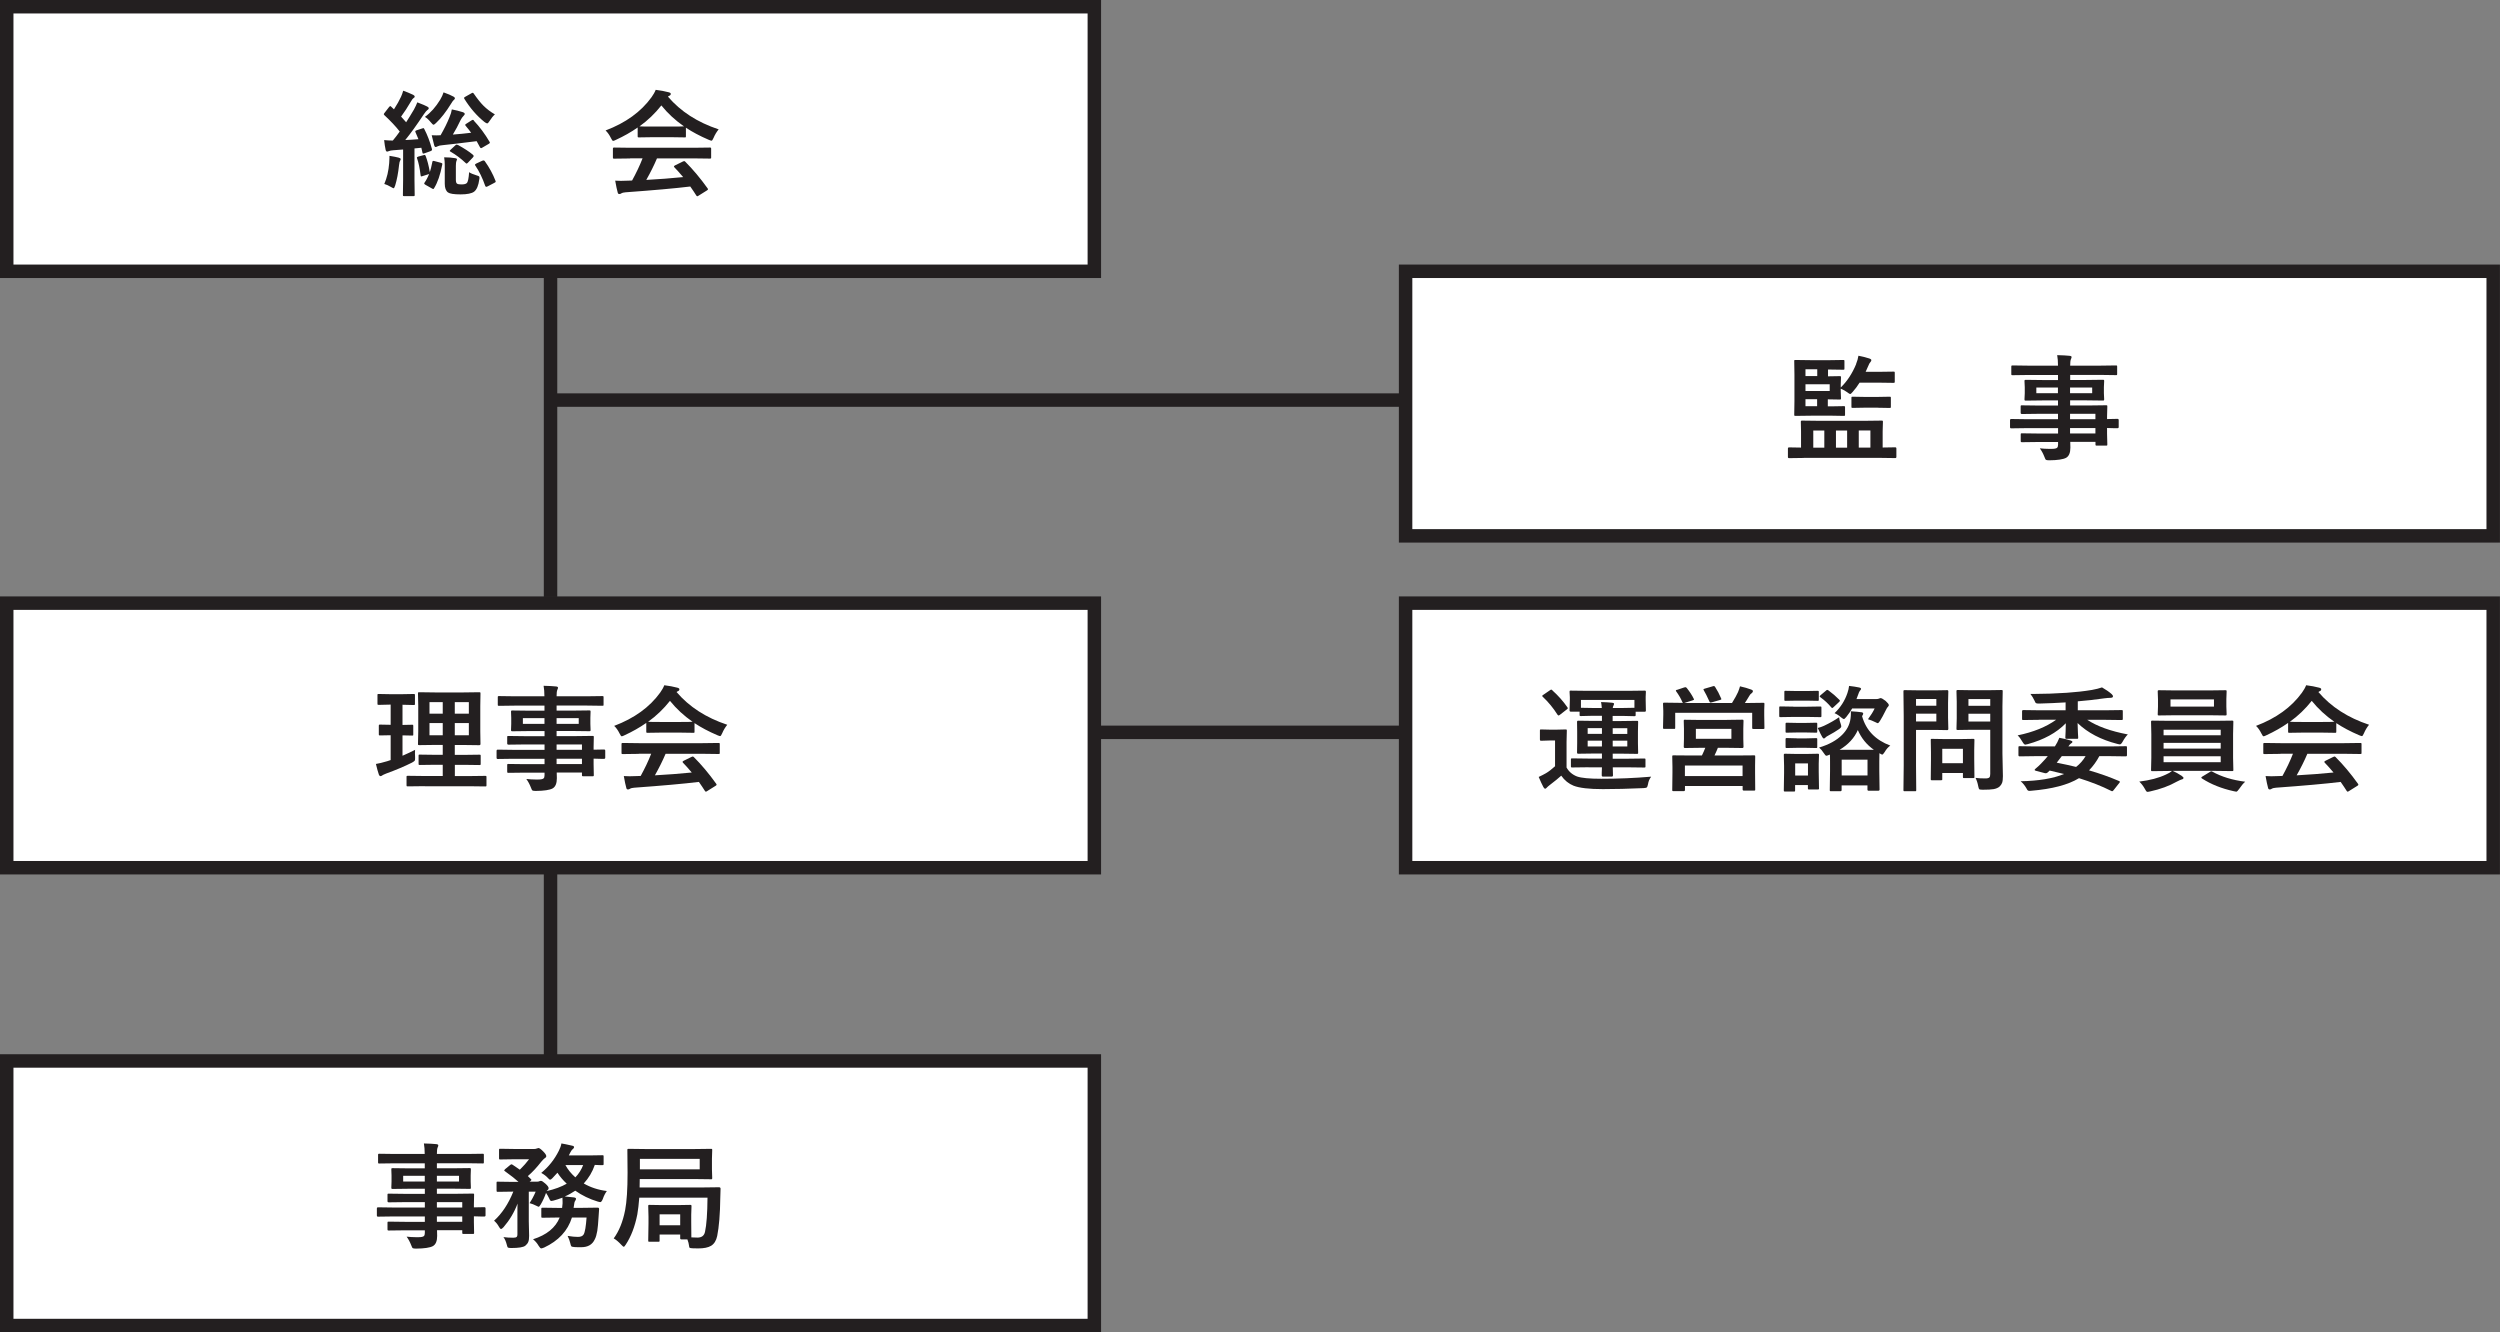 <svg xmlns="http://www.w3.org/2000/svg" viewBox="0 0 371.55 198">
  <rect x="0" y="0" width="371.55" height="198" fill="#808080" stroke="none"/>
  <defs>
    <style>
      .cls-1 {
        fill: #fff;
        stroke: #231f20;
        stroke-miterlimit: 10;
        stroke-width: 2px;
      }

      .cls-2 {
        fill: #231f20;
      }
    </style>
  </defs>
  <g id="frame">
    <rect class="cls-1" x="1" y="1" width="161.64" height="39.32"/>
    <rect class="cls-1" x="208.9" y="40.32" width="161.64" height="39.32"/>
    <rect class="cls-1" x="1" y="89.64" width="161.64" height="39.32"/>
    <rect class="cls-1" x="208.9" y="89.64" width="161.64" height="39.32"/>
    <rect class="cls-1" x="1" y="157.68" width="161.64" height="39.32"/>
    <rect class="cls-2" x="80.82" y="41.24" width="2" height="47.48"/>
    <rect class="cls-2" x="144.33" y="-4.04" width="2" height="127.01" transform="translate(204.79 -85.87) rotate(90)"/>
    <rect class="cls-2" x="184.42" y="85.82" width="2" height="46.05" transform="translate(294.26 -76.58) rotate(90)"/>
    <rect class="cls-2" x="80.82" y="128.96" width="2" height="28.45"/>
  </g>
  <g id="text">
    <g>
      <path class="cls-2" d="m62.77,19.08c.08-.03.14-.04.17-.04.04,0,.08.05.12.14.46.88.84,1.88,1.14,2.98,0,.04,0,.07,0,.1,0,.09-.08.16-.23.21l-.87.31c-.1.03-.17.05-.21.05-.05,0-.09-.06-.11-.17l-.16-.7-1.02.1v4.67l.03,2.22c0,.09-.01.14-.03.17-.02.02-.08.03-.17.03h-1.35c-.09,0-.15-.01-.17-.03-.02-.02-.03-.07-.03-.16l.03-2.22v-4.52l-1.44.11c-.29.02-.52.06-.68.13-.09.04-.18.07-.26.07-.1,0-.18-.09-.22-.27-.09-.43-.17-.91-.22-1.44.43.04.86.07,1.29.07.36-.43.7-.87,1.03-1.34-.58-.75-1.35-1.56-2.28-2.43-.06-.06-.09-.11-.09-.16,0-.03.04-.1.13-.21l.65-.84c.08-.09.14-.14.18-.14s.09.03.14.09c.27.26.4.39.41.39.45-.7.8-1.32,1.05-1.87.13-.27.23-.57.32-.9.46.16.95.36,1.48.61.16.08.23.17.23.27,0,.09-.06.16-.17.22-.1.06-.21.2-.33.41-.53.91-1.04,1.69-1.52,2.34l.75.84c.28-.43.67-1.06,1.16-1.89.21-.39.38-.75.5-1.07.78.3,1.27.51,1.48.63.15.08.22.16.22.24,0,.1-.07.2-.2.27-.12.08-.3.3-.55.66-1.02,1.54-1.93,2.81-2.74,3.8.43-.01,1.08-.05,1.96-.12-.17-.41-.32-.76-.44-1.04-.02-.05-.03-.09-.03-.12,0-.07.07-.13.21-.17l.82-.27Zm-5.66,8.27c.4-.92.64-1.95.73-3.1.03-.3.04-.56.04-.78,0-.09,0-.2,0-.31.62.1,1.08.19,1.37.27.2.06.3.13.3.2,0,.1-.03.19-.09.26-.06.08-.11.29-.15.63-.13,1.22-.33,2.24-.58,3.05-.09.27-.17.41-.23.41-.05,0-.19-.07-.41-.2-.35-.21-.67-.35-.98-.44Zm7.13-3.25c.02-.13.08-.19.16-.19.04,0,.1.01.17.03l.98.26c.13.03.19.09.19.17,0,.03,0,.07-.02.12-.28,1.47-.68,2.63-1.21,3.49-.03.07-.08.11-.12.11s-.12-.03-.23-.1l-.92-.52c-.13-.08-.2-.14-.2-.19,0-.03.02-.08.05-.13.25-.35.48-.78.68-1.29l-.96.31c-.09.03-.16.05-.2.05-.06,0-.09-.06-.1-.17-.13-1.07-.3-1.9-.52-2.5-.02-.06-.03-.09-.03-.12,0-.06.07-.11.21-.16l.78-.21c.08-.03.13-.04.17-.04.05,0,.09.05.14.16.25.64.46,1.44.62,2.4.12-.34.24-.83.37-1.48Zm1.69-10.37c.62.22,1.12.43,1.49.64.13.08.19.16.19.22,0,.1-.05.19-.16.26-.09.07-.23.25-.41.56-.75,1.21-1.49,2.17-2.24,2.87-.18.17-.3.26-.36.26-.08,0-.22-.12-.41-.36-.3-.37-.59-.64-.88-.81.86-.62,1.61-1.47,2.27-2.55.24-.4.4-.77.5-1.09Zm4.48,4.19c.87.92,1.65,1.97,2.35,3.16.03.06.05.11.05.13,0,.04-.06.1-.17.17l-.96.56c-.1.06-.16.08-.19.08-.05,0-.11-.05-.17-.16l-.48-.88c-2.63.33-4.3.52-5.01.59-.39.03-.64.09-.76.16-.15.08-.26.12-.32.12-.1,0-.18-.1-.23-.29-.19-.75-.3-1.23-.36-1.46.24.01.47.02.68.02s.43,0,.64-.02c.54-.94.99-1.84,1.33-2.7.18-.41.29-.79.34-1.14.57.11,1.11.24,1.63.41.19.07.29.15.29.27,0,.07-.05.16-.16.26-.17.17-.32.38-.45.63-.36.77-.75,1.5-1.16,2.17.94-.07,1.84-.16,2.72-.27-.17-.24-.45-.6-.83-1.05-.04-.05-.06-.09-.06-.12,0-.04.05-.09.17-.17l.78-.5c.1-.06.17-.08.2-.08s.09.03.16.1Zm-4.4,5.46c.6,0,1.15.04,1.66.13.17.03.25.09.25.17,0,.04-.02.11-.07.22-.07.16-.1.41-.1.75v2.06c0,.31.06.5.17.58.12.08.33.12.64.12.43,0,.7-.07.82-.21.17-.17.28-.71.34-1.61.23.16.6.32,1.1.47.2.06.32.11.36.14.05.04.08.11.08.2,0,.05,0,.14-.03.26-.12.91-.37,1.51-.76,1.82-.36.27-1.03.41-2.02.41s-1.59-.1-1.87-.29c-.32-.24-.48-.67-.48-1.29v-2.82c0-.37-.03-.74-.09-1.1Zm2.01-1.86c.96.53,1.71,1.01,2.24,1.46.09.08.14.15.14.21,0,.04-.04.11-.12.21l-.71.75c-.1.11-.18.16-.23.16-.04,0-.08-.03-.14-.09-.7-.66-1.43-1.21-2.19-1.65-.11-.06-.17-.11-.17-.13,0-.04.04-.11.13-.19l.69-.64c.09-.08.15-.12.19-.12.03,0,.09.02.17.05Zm5.54-4.53c-.28.25-.54.58-.8.99-.15.24-.26.36-.36.36-.08,0-.22-.08-.41-.22-1.12-.9-2.11-2.04-2.97-3.42-.04-.06-.06-.11-.06-.14,0-.05.06-.11.19-.18l.92-.52c.08-.05.14-.07.18-.07.05,0,.1.04.16.12.53.77,1.01,1.37,1.43,1.79.5.5,1.07.93,1.71,1.3Zm-1.51,6.96c.68.95,1.21,1.93,1.59,2.92.02.05.03.1.03.12,0,.07-.08.13-.23.2l-.97.51c-.09.04-.16.07-.2.07-.07,0-.12-.05-.16-.15-.4-1.16-.89-2.16-1.46-3-.04-.05-.06-.1-.06-.13,0-.06.07-.12.2-.19l.9-.42c.09-.03.15-.04.19-.04.05,0,.11.04.17.11Z"/>
      <path class="cls-2" d="m106.81,19.22c-.3.37-.56.79-.76,1.27-.12.28-.22.42-.3.42-.06,0-.2-.04-.41-.13-1.29-.55-2.42-1.15-3.4-1.8v1.26c0,.09-.01.14-.03.16-.02.02-.08.02-.16.02l-2.02-.03h-2.74l-2.02.03c-.09,0-.15-.01-.17-.03-.02-.02-.03-.07-.03-.15v-1.29c-.97.68-2.05,1.29-3.22,1.83-.21.11-.36.16-.43.16-.08,0-.19-.14-.32-.42-.23-.46-.49-.84-.8-1.13,2.99-1.13,5.27-2.78,6.83-4.94.27-.38.48-.74.62-1.1.72.09,1.36.21,1.92.36.21.05.32.13.32.23,0,.13-.06.22-.17.27-.08.03-.16.08-.25.15,1.88,2.2,4.39,3.82,7.52,4.86Zm-13.16,4.33l-2.35.03c-.1,0-.16-.01-.18-.03-.02-.02-.03-.07-.03-.15v-1.28c0-.09.01-.14.04-.16.02-.02.08-.03.17-.03l2.35.03h9.48l2.35-.03c.1,0,.16.01.18.03.02.02.03.07.03.15v1.28c0,.08,0,.13-.03.15s-.08.03-.18.03l-2.35-.03h-5.49c-.44,1.04-.97,2.1-1.59,3.2,1.85-.1,3.68-.24,5.48-.42-.54-.64-.98-1.12-1.29-1.44-.05-.06-.08-.1-.08-.14,0-.05.06-.11.18-.17l1.14-.56c.08-.04.15-.07.19-.07.05,0,.11.03.18.1,1.12,1.12,2.23,2.44,3.31,3.95.04.06.06.1.06.14,0,.06-.05.11-.15.17l-1.23.77c-.1.07-.17.1-.21.1-.05,0-.1-.04-.15-.12-.24-.38-.53-.82-.89-1.33-2.3.28-5.5.56-9.61.86-.27.02-.49.07-.64.16-.09.07-.19.1-.3.1-.13,0-.21-.08-.24-.24-.11-.37-.23-.96-.37-1.75.27.02.56.03.86.03s.65-.01,1.08-.03l.57-.02c.63-1.15,1.15-2.24,1.56-3.3h-1.85Zm1.39-4.77c.21.02.86.03,1.95.03h2.74c1.02,0,1.66-.01,1.92-.03-1.28-.89-2.4-1.92-3.36-3.11-.94,1.19-2.02,2.23-3.25,3.11Z"/>
    </g>
    <g>
      <path class="cls-2" d="m61.69,111.41c-.01.16-.02.33-.02.52s0,.38.02.58c0,.11,0,.19,0,.24,0,.16-.02.26-.07.32s-.17.14-.39.27c-1.09.55-2.37,1.09-3.85,1.63-.32.13-.51.22-.55.26-.1.08-.2.12-.29.12-.09,0-.17-.08-.23-.22-.13-.38-.28-.91-.44-1.59.45-.07,1-.21,1.68-.41l.51-.17v-3.69l-1.56.03c-.09,0-.15-.01-.17-.03-.02-.02-.03-.07-.03-.15v-1.23c0-.09.01-.15.03-.17.02-.02.08-.03.17-.03l1.56.03v-3h-.1l-1.68.04c-.08,0-.13-.01-.16-.03-.01-.02-.02-.07-.02-.16v-1.24c0-.09.01-.15.03-.17.02-.02.06-.02.14-.02l1.68.03h1.85l1.67-.03c.1,0,.16.01.17.04.02.02.03.07.03.16v1.24c0,.09-.01.14-.03.17-.02.02-.08.03-.17.03l-1.65-.04v3l1.42-.03c.09,0,.14.01.16.03.01.02.02.08.02.17v1.23c0,.09,0,.14-.03.16-.02.02-.07.02-.15.02l-1.42-.03v3.03c.75-.33,1.37-.62,1.85-.87Zm1.41,5.43l-2.48.03c-.09,0-.15-.01-.17-.03-.02-.02-.03-.07-.03-.15v-1.21c0-.08,0-.13.03-.15s.08-.03.17-.03l2.48.03h2.7v-1.67h-1.1l-2.29.03c-.1,0-.16-.01-.17-.03-.02-.02-.03-.07-.03-.15v-1.18c0-.09.01-.14.03-.16.02-.02.08-.02.17-.02l2.29.03h1.1v-1.47h-1.15l-2.31.03c-.1,0-.17-.01-.19-.03-.02-.02-.03-.06-.03-.13l.04-1.89v-3.77l-.04-1.85c0-.09.01-.15.04-.17.03-.02.09-.02.18-.02l2.31.03h4.23l2.33-.03c.09,0,.15.01.17.03.02.02.03.08.03.16l-.03,1.85v3.77l.03,1.89c0,.11-.07.17-.2.17l-2.33-.03h-1.29v1.47h1.35l2.3-.03c.09,0,.15.01.17.03.02.02.03.07.03.15v1.18c0,.08-.01.13-.03.15-.02.02-.07.03-.16.03l-2.3-.03h-1.35v1.67h2.04l2.46-.03c.09,0,.15.01.17.03.02.02.03.07.03.15v1.21c0,.08-.01.13-.03.15-.02.02-.07.03-.16.03l-2.46-.03h-6.52Zm.73-10.77h1.97v-1.72h-1.97v1.72Zm0,3.21h1.97v-1.82h-1.97v1.82Zm5.85-4.93h-2.09v1.72h2.09v-1.72Zm0,4.93v-1.82h-2.09v1.82h2.09Z"/>
      <path class="cls-2" d="m76.16,112.77l-2.19.03c-.12,0-.17-.06-.17-.18v-1.02c0-.13.06-.19.17-.19l2.19.03h4.77v-.8h-2.94l-2.41.03c-.13,0-.2-.06-.2-.17v-.94c0-.09.01-.14.04-.16.02-.02.07-.02.16-.02l2.41.03h2.94v-.76h-2.29l-2.47.03c-.1,0-.17-.01-.19-.04-.02-.02-.03-.08-.03-.17l.03-.88v-.91l-.03-.89c0-.09.01-.15.03-.17.03-.02.09-.03.18-.03l2.47.03h2.29v-.75h-4.48l-2.26.03c-.09,0-.15-.01-.17-.03-.02-.02-.03-.07-.03-.15v-1.08c0-.09.01-.14.03-.16.02-.02.08-.03.16-.03l2.26.03h4.48c0-.6-.04-1.12-.12-1.56.8.02,1.42.05,1.85.1.19.02.29.08.29.18,0,.08-.03.19-.1.32-.08.19-.11.51-.11.96h4.52l2.26-.03c.1,0,.16.01.17.03.02.02.03.07.03.15v1.08c0,.09-.01.14-.03.16-.02.02-.08.02-.17.02l-2.26-.03h-4.52v.75h2.36l2.49-.03c.1,0,.16.01.17.04.02.02.03.08.03.16l-.03.89v.91l.03.88c0,.1-.01.16-.03.18-.02.02-.08.03-.17.03l-2.49-.03h-2.36v.76h2.88l2.45-.03c.1,0,.16.01.17.03.02.02.03.07.03.15l-.03,1.48v.39l1.55-.03c.12,0,.18.06.18.19v1.02c0,.12-.06.18-.18.18h-.46c-.33-.02-.69-.03-1.09-.03v.86l.03,1.57c0,.09-.01.14-.03.16-.02.02-.08.03-.17.03h-1.36c-.09,0-.15-.01-.17-.04-.02-.02-.03-.07-.03-.15v-.37h-3.75c.01.21.02.49.02.85,0,.77-.21,1.28-.64,1.52-.43.23-1.27.36-2.5.37-.28,0-.45-.03-.51-.08-.05-.04-.11-.18-.2-.41-.19-.49-.42-.92-.69-1.29.47.05.93.08,1.35.08.12,0,.27,0,.44,0,.4,0,.66-.06.77-.16.1-.08.15-.24.15-.47v-.39h-2.92l-2.43.03c-.09,0-.15-.01-.17-.04-.02-.02-.03-.08-.03-.17v-.91c0-.1.01-.16.04-.18.02-.02.07-.02.16-.02l2.43.03h2.92v-.8h-4.77Zm1.55-5.19h3.21v-.85h-3.21v.85Zm8.3,0v-.85h-3.29v.85h3.29Zm.48,3.06h-3.77v.8h3.77v-.8Zm-3.77,2.92h3.77v-.8h-3.77v.8Z"/>
      <path class="cls-2" d="m108.09,107.71c-.3.37-.56.79-.76,1.27-.12.28-.22.42-.3.42-.06,0-.2-.04-.41-.13-1.29-.55-2.42-1.15-3.4-1.8v1.26c0,.09-.01.14-.03.16-.02.02-.08.02-.16.02l-2.02-.03h-2.74l-2.02.03c-.09,0-.15-.01-.17-.03-.02-.02-.03-.07-.03-.15v-1.29c-.97.68-2.05,1.29-3.22,1.83-.21.11-.36.16-.43.16-.08,0-.19-.14-.32-.42-.23-.46-.49-.84-.8-1.13,2.99-1.13,5.27-2.78,6.83-4.94.27-.38.48-.74.62-1.1.72.09,1.36.21,1.92.36.21.05.32.13.32.23,0,.13-.06.22-.17.27-.08.03-.16.08-.25.15,1.88,2.2,4.39,3.82,7.52,4.86Zm-13.16,4.33l-2.35.03c-.1,0-.16-.01-.18-.03-.02-.02-.03-.07-.03-.15v-1.28c0-.09.01-.14.04-.16.02-.02.08-.03.17-.03l2.35.03h9.48l2.35-.03c.1,0,.16.01.18.03.02.02.03.07.03.15v1.28c0,.08,0,.13-.03.15s-.08.03-.18.03l-2.35-.03h-5.49c-.44,1.04-.97,2.1-1.59,3.2,1.85-.1,3.68-.24,5.48-.42-.54-.64-.98-1.12-1.29-1.44-.05-.06-.08-.1-.08-.14,0-.05.06-.11.18-.17l1.14-.56c.08-.04.15-.07.19-.07.05,0,.11.03.18.1,1.12,1.12,2.23,2.44,3.31,3.95.04.06.06.1.06.14,0,.06-.05.11-.15.17l-1.23.77c-.1.07-.17.1-.21.1-.05,0-.1-.04-.15-.12-.24-.38-.53-.82-.89-1.33-2.3.28-5.5.56-9.61.86-.27.02-.49.07-.64.16-.09.07-.19.1-.3.1-.13,0-.21-.08-.24-.24-.11-.37-.23-.96-.37-1.75.27.02.56.03.86.03s.65-.01,1.08-.03l.57-.02c.63-1.15,1.15-2.24,1.56-3.3h-1.85Zm1.39-4.77c.21.02.86.03,1.95.03h2.74c1.02,0,1.66-.01,1.92-.03-1.28-.89-2.4-1.92-3.36-3.11-.94,1.19-2.02,2.23-3.25,3.11Z"/>
    </g>
    <g>
      <path class="cls-2" d="m268.1,68.06l-2.21.03c-.12,0-.17-.06-.17-.17v-1.25c0-.12.06-.18.17-.18l1.78.03v-2.39l-.03-1.42c0-.09.01-.15.04-.17.02-.02.08-.03.17-.03l2.48.03h6.83l2.48-.03c.09,0,.15.01.17.03.02.02.03.08.03.16l-.04,1.42v2.39l1.87-.03c.12,0,.17.06.17.18v1.25c0,.11-.06.17-.17.17l-2.21-.03h-11.35Zm7.76-13.99c.16-.39.28-.79.34-1.2.46.08.98.21,1.56.39.24.07.36.16.36.27,0,.09-.05.19-.16.31-.09.09-.19.27-.3.55-.05.13-.18.42-.39.87h1.9l2.22-.03c.1,0,.16.01.18.03.02.02.03.08.03.16v1.29c0,.09-.01.14-.04.16-.02.02-.08.03-.17.03l-2.22-.03h-2.8c-.31.5-.65.96-1.03,1.38-.17.21-.3.31-.37.31-.07,0-.21-.09-.43-.26-.27-.2-.59-.38-.97-.54v.36l.04,1.07c0,.09-.01.14-.04.16-.02.02-.08.03-.17.03l-1.75-.03v1.04h.63l1.73-.03c.09,0,.15.01.17.03.02.02.03.07.03.15v1.07c0,.09-.01.15-.03.17-.02.02-.08.03-.16.03l-1.73-.03h-3.08l-2.35.03c-.09,0-.15-.01-.17-.03-.02-.02-.03-.08-.03-.16l.03-2v-3.92l-.03-2.02c0-.09.01-.14.03-.16.02-.02.08-.02.16-.02l2.35.03h2.67l2.05-.03c.09,0,.15.01.17.03s.03.07.03.15v1.08c0,.09-.01.14-.03.16-.02.02-.08.03-.16.03l-2.05-.03h-.2v1.01l1.73-.03c.1,0,.16.01.17.03s.03.08.03.16l-.04,1.05v.45c.94-.91,1.71-2.07,2.29-3.48Zm-7.53.81v1.01h1.75v-1.01h-1.75Zm3.6,3.23v-1h-3.6v1h3.6Zm-3.6,2.26h1.73v-1.04h-1.73v1.04Zm1.16,6.16h1.64v-2.54h-1.64v2.54Zm3.37,0h1.66v-2.54h-1.66v2.54Zm6.22-5.94h-1.99l-1.73.03c-.09,0-.15-.01-.17-.03-.02-.02-.03-.07-.03-.16v-1.29c0-.09.01-.14.04-.16.02-.02.07-.02.16-.02l1.73.03h1.99l1.73-.03c.1,0,.16.01.18.03.02.02.03.07.03.15v1.29c0,.09-.01.15-.03.17-.02.02-.08.03-.17.03l-1.73-.03Zm-1.1,3.39h-1.73v2.54h1.73v-2.54Z"/>
      <path class="cls-2" d="m301.09,63.63l-2.19.03c-.12,0-.17-.06-.17-.18v-1.02c0-.13.06-.19.17-.19l2.19.03h4.77v-.8h-2.94l-2.41.03c-.13,0-.2-.06-.2-.17v-.94c0-.09.01-.14.04-.16.02-.02.07-.02.16-.02l2.41.03h2.94v-.76h-2.29l-2.47.03c-.1,0-.17-.01-.19-.04-.02-.02-.03-.08-.03-.17l.04-.88v-.91l-.04-.89c0-.09.01-.15.04-.17.03-.02.09-.03.18-.03l2.47.03h2.29v-.75h-4.48l-2.26.03c-.09,0-.15-.01-.17-.03s-.03-.07-.03-.15v-1.08c0-.09.01-.14.04-.16.02-.02.08-.03.16-.03l2.26.03h4.48c0-.6-.04-1.12-.12-1.56.8.02,1.42.05,1.85.1.19.02.29.08.29.18,0,.08-.04.19-.1.32-.08.19-.11.51-.11.96h4.52l2.26-.03c.1,0,.16.01.17.03.02.02.03.07.03.15v1.08c0,.09-.01.14-.03.16-.02.02-.08.02-.17.02l-2.26-.03h-4.52v.75h2.36l2.49-.03c.1,0,.16.01.17.04.02.02.03.08.03.16l-.04.89v.91l.04.88c0,.1-.01.16-.04.18-.02.02-.08.03-.17.03l-2.49-.03h-2.36v.76h2.88l2.45-.03c.1,0,.16.01.17.03.02.02.03.07.03.15l-.04,1.48v.39l1.55-.03c.12,0,.18.06.18.19v1.02c0,.12-.06.18-.18.18h-.46c-.33-.02-.69-.03-1.09-.03v.86l.04,1.57c0,.09-.01.14-.03.16-.02.02-.08.03-.17.03h-1.36c-.09,0-.15-.01-.17-.04-.02-.02-.03-.07-.03-.15v-.37h-3.75c.01.21.02.49.02.85,0,.77-.21,1.28-.64,1.52-.43.23-1.27.36-2.5.37-.28,0-.45-.03-.51-.08-.05-.04-.11-.18-.2-.41-.19-.49-.42-.92-.69-1.29.47.05.93.08,1.35.08.12,0,.27,0,.44,0,.4,0,.66-.06.77-.16.1-.08.15-.24.15-.47v-.39h-2.92l-2.43.03c-.09,0-.15-.01-.17-.04-.02-.02-.03-.08-.03-.17v-.91c0-.1.01-.16.04-.18.02-.02.07-.02.16-.02l2.43.03h2.92v-.8h-4.77Zm1.55-5.19h3.21v-.85h-3.21v.85Zm8.3,0v-.85h-3.29v.85h3.29Zm.48,3.06h-3.77v.8h3.77v-.8Zm-3.77,2.92h3.77v-.8h-3.77v.8Z"/>
    </g>
    <g>
      <path class="cls-2" d="m245.39,115.44c-.25.33-.4.69-.46,1.09-.06.29-.12.45-.18.5-.06.05-.22.08-.5.1-2.22.1-4.23.15-6.03.15-2.05,0-3.5-.17-4.36-.51-.72-.29-1.33-.78-1.83-1.49-.36.33-.93.8-1.73,1.41-.17.13-.31.25-.41.36-.1.12-.18.17-.24.17-.09,0-.18-.08-.27-.24-.21-.39-.44-.89-.7-1.51.44-.21.8-.39,1.07-.55.4-.23.85-.58,1.36-1.04v-3.83h-.77l-1.26.04c-.1,0-.17-.01-.18-.04-.02-.02-.04-.08-.04-.17v-1.29c0-.09.01-.14.04-.16.02-.02.08-.02.17-.02l1.26.03h1.03l1.3-.03c.09,0,.15.01.17.03.02.02.03.07.03.15l-.04,1.67v3.81c.34.61.86,1.06,1.56,1.33.66.23,1.86.34,3.61.34,2.47,0,4.93-.1,7.37-.31Zm-14.68-12.84c.88.79,1.62,1.63,2.24,2.52.04.06.06.1.06.13,0,.05-.06.12-.17.2l-.99.77c-.1.08-.18.12-.22.12-.03,0-.08-.04-.16-.13-.62-.99-1.35-1.87-2.19-2.66-.05-.05-.08-.09-.08-.12,0-.04.05-.1.17-.17l.95-.65c.1-.08.17-.12.23-.12.04,0,.09.03.17.1Zm5.39,11.43l-2.43.03c-.1,0-.16-.01-.17-.03-.02-.02-.03-.07-.03-.15v-.98c0-.09.01-.14.03-.16.02-.02.08-.03.17-.03l2.43.03h1.98v-.75h-1.22l-2.31.03c-.12,0-.17-.06-.17-.18l.02-1.41v-1.72l-.02-1.42c0-.12.06-.18.17-.18l2.31.03h1.22v-.76h-1.41l-1.71.04c-.09,0-.15-.01-.17-.03-.02-.02-.03-.08-.03-.16v-.46h-1.29c-.13,0-.2-.06-.2-.17l.04-1.56v-.42l-.04-.78c0-.1.01-.16.04-.18.02-.02.07-.02.16-.02l2.47.03h5.99l2.48-.03c.09,0,.15.01.17.04.02.02.03.08.03.17l-.03.68v.52l.03,1.56c0,.12-.06.17-.19.17h-1.33v.46c0,.09-.01.15-.04.17-.02.02-.07.03-.16.03l-1.71-.04h-1.51v.76h1.3l2.29-.03c.09,0,.15.01.17.03s.03.07.03.15l-.03,1.42v1.72l.03,1.41c0,.08-.01.13-.03.15-.02.02-.07.03-.16.03l-2.29-.03h-1.3v.75h2.21l2.46-.03c.09,0,.15.01.17.03s.03.07.03.15v.98c0,.08,0,.13-.03.15s-.07.03-.16.03l-2.46-.03h-2.21l.03,1.19c0,.13-.06.19-.19.19h-1.29c-.13,0-.19-.06-.19-.19,0-.02,0-.15,0-.39.01-.26.02-.53.03-.8h-1.98Zm6.8-10.01h-7.94v1.17l1.71.03h1.39c-.02-.32-.06-.61-.11-.88.61.02,1.17.05,1.66.1.18.02.27.07.27.16,0,.06-.03.15-.09.28-.05.09-.09.21-.1.34h1.51l1.71-.03v-1.17Zm-6.94,5.05h2.12v-.86h-2.12v.86Zm0,1.87h2.12v-.86h-2.12v.86Zm5.89-2.72h-2.17v.86h2.17v-.86Zm0,2.72v-.86h-2.17v.86h2.17Z"/>
      <path class="cls-2" d="m249.23,102.53l1.07-.36c.08-.03.14-.04.19-.04.06,0,.13.04.2.12.44.56.79,1.09,1.03,1.59.03.06.05.1.05.12,0,.04-.07.08-.22.13l-1.24.39h7.1c.43-.71.74-1.25.9-1.63.13-.32.22-.6.29-.85.63.14,1.19.3,1.69.49.16.07.23.14.23.22,0,.11-.05.2-.16.29-.16.1-.28.24-.37.41-.03.04-.15.24-.36.59-.12.19-.23.35-.31.48h.36l2.35-.03c.1,0,.16.01.17.03.02.02.03.07.03.15l-.03.9v.75l.03,1.87c0,.09-.01.14-.03.17-.02.02-.08.02-.17.02h-1.42c-.1,0-.16-.01-.17-.03s-.03-.08-.03-.16v-2.21h-11.44v2.19c0,.1-.01.16-.03.18-.02.02-.08.02-.16.02h-1.42c-.1,0-.16-.01-.17-.04-.02-.02-.03-.08-.03-.17l.04-1.87v-.61l-.04-1.02c0-.09.01-.14.04-.16s.08-.03.17-.03l2.34.03h.41s-.06-.08-.09-.13c-.23-.53-.53-1.05-.91-1.57-.04-.06-.06-.11-.06-.13,0-.04.06-.08.19-.12Zm7.42,4.46l2.29-.03c.08,0,.13.01.15.04.02.02.03.08.03.17l-.03,1.15v1.49l.03,1.17c0,.13-.06.19-.17.19l-2.29-.03h-1.35c-.1.27-.27.65-.5,1.14h3.38l2.48-.02c.09,0,.15.01.17.03.01.02.02.07.02.15l-.02,1.31v1.09l.02,2.48c0,.08,0,.13-.03.15-.02.02-.07.03-.16.03h-1.49c-.13,0-.19-.06-.19-.17v-.51h-8.57v.58c0,.12-.06.18-.18.18h-1.51c-.09,0-.15-.01-.17-.03-.02-.02-.03-.07-.03-.15l.03-2.52v-.91l-.03-1.52c0-.09.01-.14.03-.16.02-.02.08-.03.16-.03l2.49.02h1.73c.2-.42.37-.79.5-1.14h-.73l-2.29.03c-.12,0-.18-.06-.18-.19l.03-1.17v-1.49l-.03-1.15c0-.1.01-.16.03-.18.02-.02.07-.02.15-.02l2.29.03h3.95Zm-6.24,6.78v1.57h8.57v-1.57h-8.57Zm1.63-5.45v1.48h5.28v-1.48h-5.28Zm2.51-6.33c.07-.02.12-.03.17-.03.07,0,.13.05.19.15.32.49.62,1.06.89,1.7.02.04.03.08.03.1,0,.05-.08.09-.23.13l-1.19.34c-.1.03-.17.04-.2.04-.06,0-.12-.06-.16-.17-.32-.72-.61-1.28-.84-1.67-.03-.06-.05-.1-.05-.12,0-.04.07-.08.22-.12l1.17-.34Z"/>
      <path class="cls-2" d="m266.52,105.03h2.08l1.9-.03c.1,0,.16.01.17.03s.03.07.03.15v1.21c0,.09-.01.15-.04.17-.02.02-.08.02-.17.02l-1.9-.03h-2.08l-1.88.03c-.1,0-.16-.01-.17-.04-.02-.02-.03-.07-.03-.16v-1.21c0-.09.01-.14.04-.16.02-.02.08-.02.17-.02l1.88.03Zm3.83,12.1c0,.09-.01.14-.04.17-.02.02-.08.03-.16.03h-1.26c-.1,0-.16-.01-.17-.03-.02-.02-.03-.08-.03-.16v-.46h-1.9v.76c0,.09-.01.14-.03.17-.02.02-.08.03-.17.03h-1.26c-.1,0-.17-.01-.19-.04-.02-.02-.03-.07-.03-.15l.04-2.55v-1.09l-.04-1.59c0-.09.01-.15.04-.17.02-.02.08-.03.17-.03l1.62.03h1.56l1.64-.03c.09,0,.15.01.17.03s.03.07.03.16l-.04,1.3v1.17l.04,2.45Zm-3.35-14.43h1.49l1.6-.03c.1,0,.17.01.19.03.02.02.03.07.03.15v1.12c0,.09-.01.15-.04.17-.02.02-.08.02-.17.02l-1.6-.03h-1.49l-1.62.03c-.1,0-.16-.01-.17-.03-.02-.02-.03-.08-.03-.16v-1.12c0-.09.01-.14.04-.16.02-.02.08-.02.17-.02l1.62.03Zm.07,4.74h1.3l1.51-.03c.09,0,.15.01.17.03.02.02.03.08.03.16v1.1c0,.09-.01.14-.03.16-.02.02-.08.03-.16.03l-1.51-.03h-1.3l-1.51.03c-.09,0-.15-.01-.17-.03-.02-.02-.03-.07-.03-.15v-1.1c0-.09.01-.15.04-.17.02-.02.07-.03.16-.03l1.51.03Zm0,2.3h1.3l1.51-.04c.09,0,.15.01.17.03.02.02.03.08.03.16v1.09c0,.09-.01.15-.03.17-.02.02-.08.02-.16.02l-1.51-.03h-1.3l-1.51.03c-.09,0-.15-.01-.17-.03-.02-.02-.03-.08-.03-.16v-1.09c0-.09.01-.14.04-.17.02-.02.07-.03.16-.03l1.51.04Zm1.63,3.72h-1.9v1.8h1.9v-1.8Zm4.63-6.86c.04.37.11.68.22.93.07.2.1.35.1.43,0,.12-.12.26-.36.42-.42.29-.93.6-1.53.92-.25.13-.4.23-.46.31-.09.1-.17.15-.25.15-.05,0-.12-.07-.22-.21-.14-.24-.37-.69-.68-1.36.32-.07.63-.18.93-.32.85-.4,1.6-.83,2.24-1.27Zm7.59,4.22c-.31.22-.58.53-.83.96-.16.25-.28.37-.36.37-.05,0-.19-.07-.41-.21-.01.18-.02.59-.02,1.23v1.41l.04,2.77c0,.11-.07.17-.2.17h-1.41c-.13,0-.19-.06-.19-.17v-.62h-3.84v.68c0,.12-.06.18-.17.18h-1.39c-.1,0-.16-.01-.17-.03-.02-.02-.03-.07-.03-.15l.04-2.77v-1.24c0-.65,0-1.07-.02-1.26l-.12.05c-.21.09-.34.13-.41.13-.09,0-.22-.14-.39-.41-.2-.32-.43-.59-.69-.81,1.47-.44,2.61-1.07,3.43-1.89.7-.7,1.11-1.49,1.24-2.38.04-.3.06-.57.06-.8v-.32c.65.04,1.19.09,1.62.15.14.03.21.1.21.21,0,.08-.06.2-.17.36.58,2.09,1.98,3.55,4.2,4.38Zm-9.17-8.21c.6.44,1.13.9,1.6,1.38.07.07.1.13.1.17,0,.03-.05.09-.14.18l-.8.75c-.1.09-.17.14-.2.14-.04,0-.09-.04-.16-.12-.45-.54-.98-1.04-1.61-1.49-.07-.06-.1-.1-.1-.13s.04-.09.13-.17l.8-.67c.08-.08.14-.12.19-.12.04,0,.1.03.18.08Zm.89,3.39c.89-.85,1.53-1.84,1.92-2.99.13-.37.21-.73.25-1.07.56.06,1.05.14,1.48.23.2.04.3.11.3.21,0,.08-.06.17-.18.29-.08.09-.17.31-.28.64l-.22.58h2.99c.16,0,.28-.02.36-.07.1-.04.18-.07.23-.07.14,0,.39.14.75.42.32.29.48.5.48.63,0,.05-.04.13-.12.23-.09.07-.19.22-.3.46-.37.75-.67,1.3-.91,1.67-.14.22-.25.32-.32.32-.04,0-.14-.04-.31-.13-.41-.2-.78-.35-1.14-.46.43-.58.76-1.11.99-1.6h-3.34c-.25.43-.54.85-.87,1.26-.17.21-.3.32-.37.32-.06,0-.2-.09-.43-.27-.28-.25-.6-.46-.95-.61Zm.75,5.44h5.11c-1.08-.76-1.87-1.74-2.39-2.94-.52,1.18-1.42,2.16-2.72,2.94Zm.32,1.46v2.35h3.84v-2.35h-3.84Z"/>
      <path class="cls-2" d="m287.61,102.6l1.78-.03c.12,0,.17.06.17.19l-.04,1.69v2.21l.04,1.66c0,.13-.06.19-.17.19l-1.78-.03h-2.85v5.3l.03,3.62c0,.09-.01.14-.03.17-.02.02-.08.02-.16.02h-1.52c-.09,0-.14,0-.16-.03-.02-.02-.03-.07-.03-.16l.04-3.62v-7.36l-.04-3.65c0-.09.01-.15.04-.17s.08-.03.17-.03l2.08.03h2.44Zm.17,1.29h-3.02v1h3.02v-1Zm0,3.33v-1.15h-3.02v1.15h3.02Zm.66,8.74h-1.29c-.1,0-.16,0-.17-.03-.02-.02-.03-.06-.03-.14l.03-2.77v-1.23l-.03-1.79c0-.09.01-.15.03-.17.02-.02.08-.02.17-.02l1.88.03h2.33l1.88-.03c.1,0,.16.01.17.03.02.02.03.08.03.16l-.03,1.47v1.31l.03,2.66c0,.09,0,.15-.03.17s-.08.03-.17.03h-1.29c-.1,0-.17-.01-.19-.03-.02-.02-.03-.08-.03-.17v-.56h-3.07v.92c0,.08-.01.13-.03.14-.02.01-.08.02-.19.02Zm.22-4.67v2.14h3.07v-2.14h-3.07Zm4.96,4.32c.44.06.92.08,1.44.08.31,0,.51-.05.61-.16.08-.09.12-.26.12-.51v-6.56h-2.85l-1.95.03c-.1,0-.17-.01-.19-.03-.02-.02-.03-.07-.03-.16l.04-1.53v-2.48l-.04-1.54c0-.09.01-.15.04-.17.02-.02.08-.03.17-.03l1.95.03h2.56l1.95-.03c.1,0,.16.01.17.03.02.02.03.08.03.16l-.04,2.26v6.97l.07,3.38c0,.44-.04.78-.12,1-.08.21-.21.4-.39.56-.21.18-.5.3-.87.37-.35.06-.88.09-1.61.09-.3,0-.48-.03-.53-.08-.05-.04-.09-.19-.15-.45-.08-.46-.22-.88-.41-1.26Zm2.17-11.71h-3.24v1h3.24v-1Zm-3.24,3.33h3.24v-1.15h-3.24v1.15Z"/>
      <path class="cls-2" d="m303.04,106.98l-2.32.03c-.09,0-.15-.01-.17-.03-.02-.02-.03-.07-.03-.15v-1.13c0-.11.06-.17.19-.17l2.32.03h3.96v-1.17c-1.31.08-2.59.14-3.84.17-.11,0-.19,0-.24,0-.17,0-.29-.03-.36-.09-.04-.04-.1-.15-.18-.34-.18-.38-.38-.71-.61-1,.2,0,.41,0,.62,0,1.5,0,3.1-.06,4.79-.17,1.34-.09,2.58-.23,3.72-.42.61-.11,1.11-.24,1.51-.38.59.34,1.07.67,1.43.99.13.13.2.24.2.34,0,.15-.13.22-.39.22-.23,0-.54.03-.94.08-1.27.19-2.57.33-3.9.44v1.33h4.16l2.32-.03c.1,0,.16.01.18.03.02.02.03.06.03.13v1.13c0,.09-.01.14-.04.16-.02.02-.08.03-.17.03l-2.32-.03h-2.75c1.46.96,3.47,1.69,6.03,2.17-.26.25-.52.61-.76,1.05-.16.29-.3.43-.42.43-.06,0-.19-.02-.38-.07-2.43-.62-4.4-1.65-5.91-3.1,0,.4.02.88.05,1.43.02.41.04.65.04.71,0,.1-.01.16-.04.18-.02.02-.08.02-.16.02h-1.51c-.1,0-.16-.01-.17-.04-.02-.02-.03-.08-.03-.17,0-.05.01-.34.04-.85.02-.47.03-.89.03-1.25-1.38,1.42-3.27,2.45-5.65,3.1-.2.05-.32.08-.38.08-.11,0-.25-.14-.42-.43-.23-.4-.46-.72-.71-.95,2.33-.48,4.24-1.25,5.72-2.32h-2.55Zm-2.76,9.13c2.7-.05,4.86-.41,6.48-1.08-.39-.1-1.1-.27-2.14-.51l-.27.26c-.1.09-.2.14-.29.14-.05,0-.11,0-.17-.02l-1.3-.34c-.13-.03-.2-.08-.2-.14,0-.04.03-.09.1-.15.32-.27.59-.51.82-.75.46-.48.81-.86,1.03-1.14h-2.01l-2.17.03c-.12,0-.18-.06-.18-.18v-1.13c0-.09.01-.15.03-.17.02-.02.07-.03.15-.03l2.17.03h3.07c.26-.39.48-.82.66-1.28.56.1,1.11.23,1.67.4.18.05.27.12.27.2,0,.1-.08.18-.23.26-.1.06-.22.2-.37.42h6.33l2.19-.03c.09,0,.14.01.16.03.02.03.03.08.03.17v1.13c0,.12-.06.18-.18.18l-2.19-.03h-1.74c-.42.79-.93,1.49-1.53,2.11,1.56.45,3.05.98,4.45,1.58.09.04.14.08.14.12,0,.04-.03.1-.1.18l-.83,1.05c-.08.11-.15.17-.21.17-.05,0-.11-.02-.18-.06-1.38-.7-2.97-1.32-4.76-1.88-1.62.99-3.99,1.61-7.1,1.87-.12.01-.21.02-.26.02-.12,0-.21-.03-.27-.09-.04-.04-.11-.14-.2-.32-.24-.42-.53-.76-.85-1.03Zm5.39-2.76c1.07.21,2.02.42,2.88.63.57-.44,1.04-.98,1.41-1.6h-3.54c-.23.32-.48.64-.75.97Z"/>
      <path class="cls-2" d="m324.27,115.34c.16.1.24.2.24.27,0,.12-.1.2-.29.24-.09.02-.32.12-.69.31-1.13.64-2.45,1.13-3.97,1.46-.24.04-.36.07-.37.07-.09,0-.17-.04-.23-.12-.03-.04-.1-.16-.2-.34-.22-.4-.49-.76-.82-1.07,1.58-.19,2.9-.54,3.97-1.05.37-.16.66-.33.89-.53h-.42l-2.48.03c-.1,0-.16-.01-.18-.03-.02-.02-.03-.08-.03-.16l.04-1.78v-3.54l-.04-1.8c0-.09.01-.15.04-.17.02-.02.08-.03.17-.03l2.48.03h6.87l2.47-.03c.09,0,.15.01.17.03.02.02.03.07.03.16l-.04,1.8v3.54l.04,1.78c0,.09,0,.14-.03.16s-.08.03-.17.03l-2.47-.03h-6.34c.4.17.86.43,1.37.76Zm4.07-12.73l2.38-.03c.09,0,.15.01.17.03.02.02.03.08.03.16l-.04,1.14v1.1l.04,1.12c0,.09-.01.15-.04.17-.02.02-.08.03-.16.03l-2.38-.03h-5.07l-2.39.03c-.09,0-.15-.01-.17-.03s-.03-.07-.03-.16l.04-1.12v-1.1l-.04-1.14c0-.09.01-.15.04-.17.02-.02.08-.03.16-.03l2.39.03h5.07Zm-6.79,5.84v.83h8.49v-.83h-8.49Zm0,2.81h8.49v-.85h-8.49v.85Zm8.49,2.02v-.88h-8.49v.88h8.49Zm-1-8.26v-1.07h-6.46v1.07h6.46Zm4.64,11.16c-.3.27-.59.61-.87,1.04-.2.29-.35.44-.46.44-.01,0-.14-.02-.37-.07-1.82-.4-3.39-1.03-4.72-1.89-.07-.05-.1-.09-.1-.13,0-.05.06-.11.17-.17l1.09-.66c.09-.07.17-.11.23-.11.02,0,.07.02.14.05,1.36.76,2.99,1.26,4.89,1.5Z"/>
      <path class="cls-2" d="m352.09,107.71c-.3.37-.56.79-.76,1.27-.12.28-.22.42-.3.42-.06,0-.2-.04-.41-.13-1.29-.55-2.42-1.15-3.4-1.8v1.26c0,.09-.01.14-.04.16s-.08.02-.16.02l-2.01-.03h-2.74l-2.01.03c-.09,0-.15-.01-.17-.03-.02-.02-.03-.07-.03-.15v-1.29c-.97.68-2.05,1.29-3.22,1.83-.21.11-.36.16-.43.16-.08,0-.19-.14-.32-.42-.23-.46-.49-.84-.8-1.13,2.99-1.13,5.27-2.78,6.83-4.94.27-.38.48-.74.62-1.1.72.09,1.36.21,1.92.36.21.05.32.13.32.23,0,.13-.06.22-.17.27-.08.03-.16.08-.25.15,1.88,2.2,4.39,3.82,7.52,4.86Zm-13.16,4.33l-2.35.03c-.1,0-.16-.01-.18-.03-.02-.02-.03-.07-.03-.15v-1.28c0-.09.01-.14.04-.16.02-.02.08-.03.17-.03l2.35.03h9.48l2.35-.03c.1,0,.16.01.18.03.02.02.03.07.03.15v1.28c0,.08,0,.13-.03.15s-.08.03-.18.03l-2.35-.03h-5.49c-.44,1.04-.97,2.1-1.59,3.2,1.85-.1,3.68-.24,5.48-.42-.54-.64-.98-1.12-1.29-1.44-.05-.06-.08-.1-.08-.14,0-.05.06-.11.18-.17l1.14-.56c.08-.04.15-.07.19-.07.05,0,.11.03.18.1,1.12,1.12,2.23,2.44,3.31,3.95.04.06.06.1.06.14,0,.06-.05.11-.15.17l-1.23.77c-.1.07-.17.1-.21.1-.05,0-.1-.04-.15-.12-.24-.38-.53-.82-.89-1.33-2.3.28-5.5.56-9.61.86-.27.02-.49.07-.64.16-.09.07-.19.1-.3.1-.13,0-.21-.08-.24-.24-.11-.37-.23-.96-.37-1.75.27.02.56.03.86.03s.65-.01,1.08-.03l.57-.02c.63-1.15,1.15-2.24,1.56-3.3h-1.85Zm1.39-4.77c.21.02.86.03,1.95.03h2.74c1.02,0,1.66-.01,1.92-.03-1.28-.89-2.4-1.92-3.36-3.11-.94,1.19-2.02,2.23-3.25,3.11Z"/>
    </g>
    <g>
      <path class="cls-2" d="m58.37,180.79l-2.19.03c-.12,0-.17-.06-.17-.18v-1.02c0-.13.06-.19.17-.19l2.19.03h4.77v-.8h-2.94l-2.41.03c-.13,0-.2-.06-.2-.17v-.94c0-.09.01-.14.04-.16.02-.02.07-.02.16-.02l2.41.03h2.94v-.76h-2.29l-2.47.03c-.1,0-.17-.01-.19-.04-.02-.02-.03-.08-.03-.17l.03-.88v-.91l-.03-.89c0-.09.01-.15.03-.17.03-.02.09-.03.18-.03l2.47.03h2.29v-.75h-4.48l-2.26.03c-.09,0-.15-.01-.17-.03-.02-.02-.03-.07-.03-.15v-1.08c0-.09.01-.14.03-.16.02-.02.08-.03.16-.03l2.26.03h4.48c0-.6-.04-1.12-.12-1.56.8.02,1.42.05,1.85.1.19.02.29.08.29.18,0,.08-.03.19-.1.32-.08.19-.11.51-.11.96h4.52l2.26-.03c.1,0,.16.01.17.03.02.02.03.07.03.15v1.08c0,.09-.01.14-.03.16-.02.02-.08.02-.17.02l-2.26-.03h-4.52v.75h2.36l2.49-.03c.1,0,.16.01.17.04.02.02.03.08.03.16l-.03.89v.91l.03.88c0,.1-.01.16-.03.18-.02.02-.08.03-.17.03l-2.49-.03h-2.36v.76h2.88l2.45-.03c.1,0,.16.01.17.03.02.02.03.07.03.15l-.03,1.48v.39l1.55-.03c.12,0,.18.06.18.19v1.02c0,.12-.06.18-.18.18h-.46c-.33-.02-.69-.03-1.09-.03v.86l.03,1.57c0,.09-.01.14-.03.16-.02.02-.08.03-.17.03h-1.36c-.09,0-.15-.01-.17-.04-.02-.02-.03-.07-.03-.15v-.37h-3.75c.01.21.02.49.02.85,0,.77-.21,1.28-.64,1.52-.43.23-1.27.36-2.5.37-.28,0-.45-.03-.51-.08-.05-.04-.11-.18-.2-.41-.19-.49-.42-.92-.69-1.29.47.05.93.08,1.35.08.12,0,.27,0,.44,0,.4,0,.66-.06.77-.16.1-.08.15-.24.15-.47v-.39h-2.92l-2.43.03c-.09,0-.15-.01-.17-.04-.02-.02-.03-.08-.03-.17v-.91c0-.1.01-.16.04-.18.02-.02.07-.02.16-.02l2.43.03h2.92v-.8h-4.77Zm1.55-5.19h3.21v-.85h-3.21v.85Zm8.3,0v-.85h-3.29v.85h3.29Zm.48,3.06h-3.77v.8h3.77v-.8Zm-3.77,2.92h3.77v-.8h-3.77v.8Z"/>
      <path class="cls-2" d="m87.24,180.95h-2.24c-.62,1.98-2,3.46-4.13,4.46-.23.09-.37.13-.43.13-.1,0-.23-.13-.39-.39-.21-.37-.49-.7-.83-.97,2.02-.64,3.34-1.71,3.96-3.23h-.3l-2.21.03c-.1,0-.17-.01-.19-.03-.02-.02-.03-.07-.03-.15v-1.11c0-.09.01-.15.04-.17.02-.02.08-.03.17-.03l2.21.03h.67c.03-.15.05-.38.07-.66,0-.07,0-.15,0-.23,0-.12,0-.33-.02-.63-.49.18-.94.33-1.37.44-.14.03-.23.05-.29.05-.1,0-.21-.12-.3-.36-.15-.31-.3-.59-.48-.84-.2.58-.46,1.15-.78,1.7-.15.24-.25.36-.3.36-.04,0-.15-.04-.32-.13-.37-.19-.72-.33-1.05-.41.32-.47.63-1.04.91-1.7h-1.02v4.42l.05,2.14c0,.39-.04.7-.13.91-.08.2-.23.38-.44.56-.3.23-1,.34-2.1.34-.27,0-.44-.03-.5-.08-.05-.05-.1-.2-.16-.45-.12-.46-.28-.83-.49-1.09.46.06.94.09,1.46.09.26,0,.43-.04.52-.13.07-.07.1-.19.1-.37v-2.99c0-.7,0-1.23.02-1.58-.49,1.3-1.19,2.47-2.08,3.5-.17.18-.29.27-.37.27-.09,0-.2-.11-.31-.32-.2-.37-.45-.67-.73-.91,1.16-1.05,2.12-2.48,2.86-4.32h-.19l-2.1.03c-.09,0-.15-.01-.17-.03-.02-.03-.03-.09-.03-.17v-1.12c0-.09.01-.15.03-.17.02-.02.08-.02.16-.02l2.1.03h.97c-.42-.39-1.09-.92-2.01-1.58-.08-.06-.12-.11-.12-.14,0-.02.05-.08.14-.17l.73-.6c.09-.08.17-.12.22-.12.04,0,.1.03.17.07l1.07.73c.57-.56,1.02-1.08,1.37-1.55h-2.28l-1.98.03c-.09,0-.15-.01-.17-.03-.02-.02-.03-.07-.03-.15v-1.23c0-.09.01-.14.04-.16.02-.02.07-.02.16-.02l1.98.03h3.07c.14,0,.26-.02.36-.07.12-.04.21-.07.25-.07.13,0,.36.16.68.48.32.32.48.56.48.73,0,.11-.08.22-.25.32-.13.1-.3.27-.5.51-.67.86-1.33,1.57-1.99,2.13.03.03.08.08.14.14.13.13.23.23.3.29.06.06.09.1.09.13,0,.04-.05.11-.16.19l-.11.08h1.12c.13,0,.25-.02.34-.07.08-.03.15-.05.23-.05.13,0,.34.13.63.39.34.3.51.53.51.7,0,.1-.06.21-.17.31-.05.03-.1.07-.13.12,1.2-.27,2.19-.64,2.99-1.1-.55-.51-1.01-1.05-1.38-1.63l-.75.81c-.14.15-.25.22-.34.22-.08,0-.18-.07-.3-.22-.27-.3-.61-.56-1.02-.78,1.1-.9,1.97-2,2.61-3.28.2-.39.33-.75.39-1.1.36.06.91.17,1.63.34.17.03.25.11.25.22,0,.09-.06.18-.17.26-.11.07-.23.22-.36.47-.02.04-.06.13-.14.27-.04.09-.08.17-.11.22h3.02l1.95-.03c.09,0,.15.01.17.03.02.02.03.07.03.15v1.1c0,.09-.01.15-.04.17-.02.02-.08.02-.16.02-.01,0-.13,0-.35,0-.23-.01-.48-.02-.76-.03-.36,1.05-.91,1.96-1.64,2.76,1,.58,2.14.96,3.43,1.12-.25.34-.45.74-.6,1.19-.13.3-.25.46-.36.46-.06,0-.19-.02-.39-.08-1.22-.37-2.34-.91-3.34-1.62-.52.35-1.04.64-1.56.86.36.03.81.08,1.35.14.21.03.32.1.32.2s-.05.21-.14.34c-.08.1-.13.33-.17.7l-.05.31h1.32l2.26-.03c.14,0,.21.07.21.22l-.07,1.04c-.06,1.04-.13,1.77-.2,2.2-.09.53-.21.96-.38,1.27-.36.77-1.02,1.15-2,1.15-.43,0-.77,0-1.02-.02-.25-.02-.41-.06-.46-.12-.05-.05-.1-.21-.16-.48-.08-.34-.21-.7-.39-1.06.61.1,1.12.15,1.53.15s.71-.12.85-.36c.2-.32.34-1.17.44-2.53Zm-.58-7.8h-2.63c.36.67.86,1.28,1.48,1.83.5-.52.89-1.13,1.16-1.83Z"/>
      <path class="cls-2" d="m95.08,176.48h9.32l2.46-.03c.15,0,.23.07.23.22l-.04,1.33c-.03,2.45-.19,4.35-.46,5.69-.15.7-.45,1.18-.91,1.46-.43.26-1.07.39-1.92.39-.35,0-.64,0-.87-.02-.23-.02-.36-.04-.4-.08-.04-.03-.07-.12-.08-.27-.03-.3-.12-.63-.25-.97h-.88c-.13,0-.19-.06-.19-.17v-.55h-3.06v.89c0,.08-.01.13-.03.15-.02.02-.08.03-.17.03h-1.29c-.1,0-.16-.01-.17-.03-.02-.02-.03-.07-.03-.15l.04-2.52v-1.04l-.04-1.54c0-.1.01-.16.04-.18.02-.02.08-.02.16-.02l1.87.03h2.29l1.87-.03c.1,0,.16.01.17.04.02.02.03.08.03.17l-.04,1.25v1.11l.02,2.26c.25.02.55.03.91.03.63,0,1-.29,1.12-.86.23-1.04.35-2.73.37-5.07h-10.14c-.08.97-.17,1.8-.29,2.48-.36,1.82-.94,3.32-1.73,4.51-.14.21-.23.31-.28.31-.06,0-.17-.09-.34-.27-.43-.46-.81-.79-1.16-.98.79-1.07,1.36-2.47,1.7-4.21.24-1.25.36-3.09.36-5.54l-.03-3.37c0-.09.01-.14.03-.16.03-.02.09-.03.18-.03l2.47.03h7.28l2.45-.03c.1,0,.16.01.17.03.02.02.03.07.03.15l-.04,1.29v1.58l.04,1.28c0,.09-.01.15-.04.17-.02.02-.08.02-.17.02l-2.45-.03h-8.11l-.02,1.26Zm8.91-2.69v-1.56h-8.89v1.56h8.89Zm-5.96,6.68v1.63h3.06v-1.63h-3.06Z"/>
    </g>
  </g>
</svg>